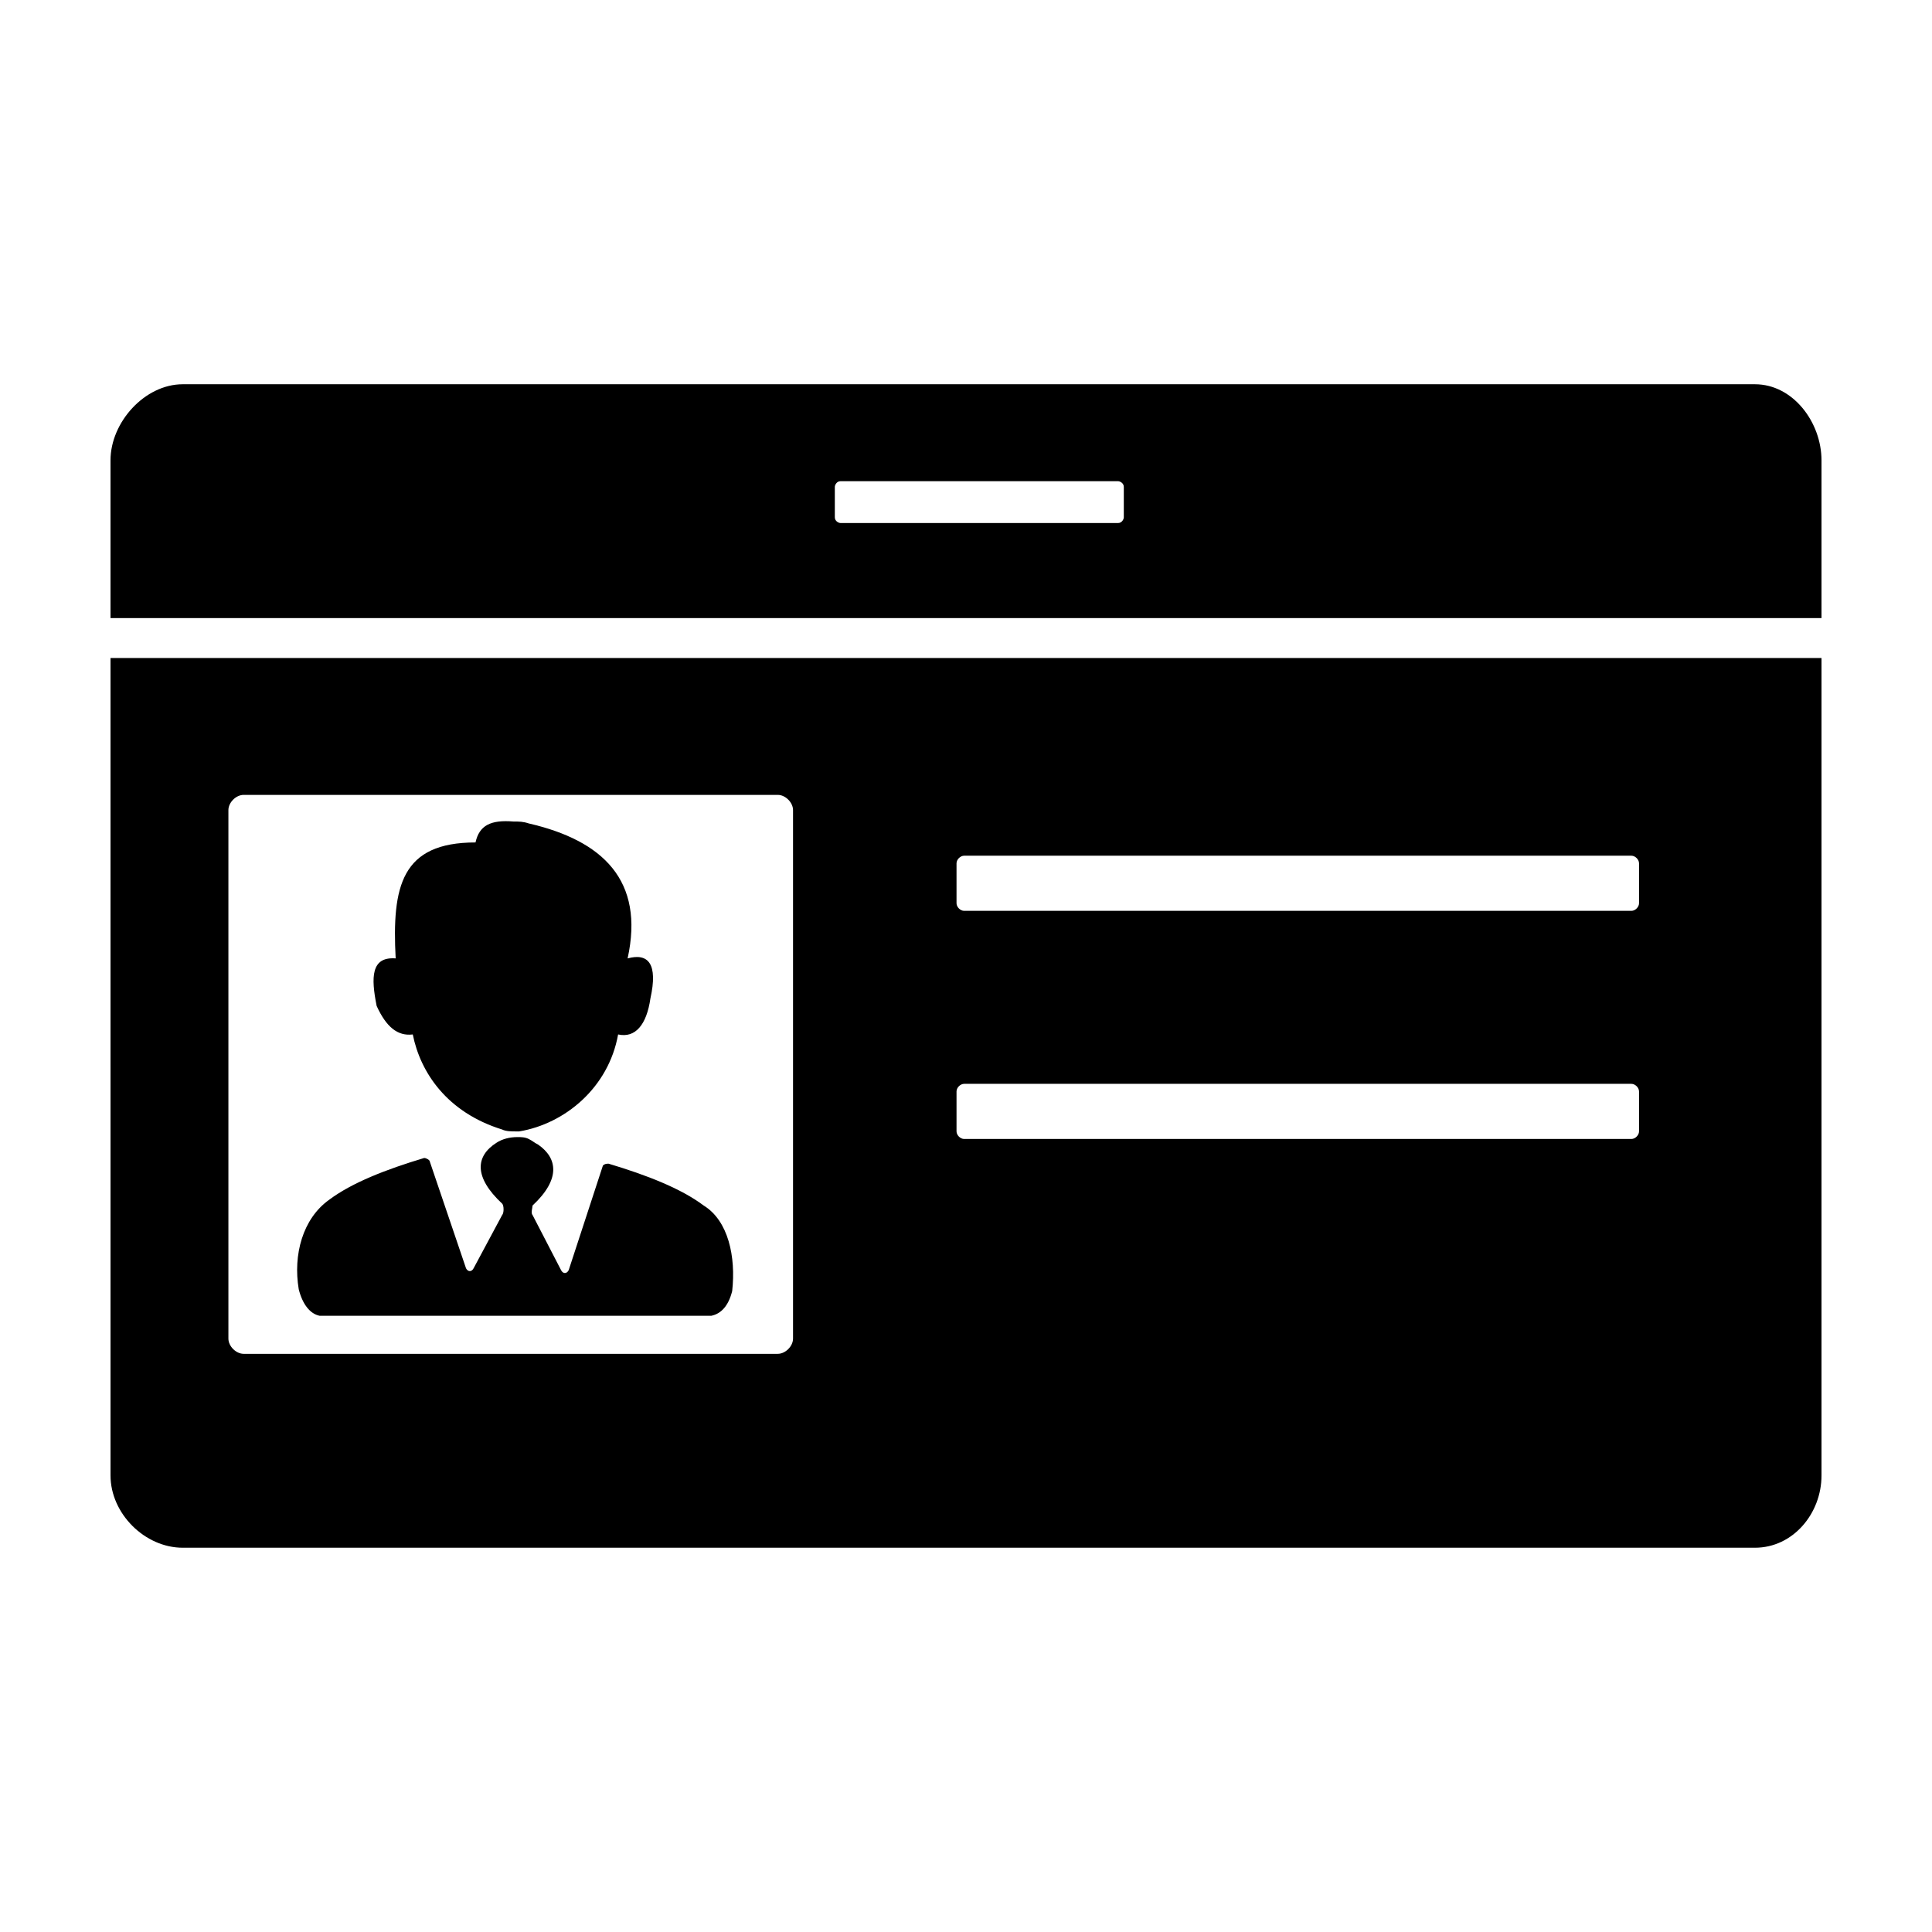 <?xml version="1.0" encoding="UTF-8"?>
<!-- Uploaded to: ICON Repo, www.svgrepo.com, Generator: ICON Repo Mixer Tools -->
<svg fill="#000000" width="800px" height="800px" version="1.1" viewBox="144 144 512 512" xmlns="http://www.w3.org/2000/svg">
 <g>
  <path d="m609.08 245.83h-416.65c-10.078 0-19.145 10.078-19.145 20.152v41.816h453.43v-41.816c-0.004-10.074-7.559-20.152-17.637-20.152zm-167.26 35.266c0 0.504-0.504 1.512-1.512 1.512h-73.559c-0.504 0-1.512-0.504-1.512-1.512v-8.062c0-0.504 0.504-1.512 1.512-1.512l73.559 0.004c0.504 0 1.512 0.504 1.512 1.512z"/>
  <path d="m253.39 418.14c2.016 10.078 9.07 20.656 23.68 25.191 1.008 0.504 2.519 0.504 3.527 0.504h1.008c12.09-2.016 23.68-11.586 26.199-25.695 4.535 1.008 7.559-2.519 8.566-9.574 2.016-9.07-0.504-12.09-6.047-10.578 4.535-20.656-6.551-31.234-26.199-35.77-1.512-0.504-2.519-0.504-4.031-0.504-6.047-0.504-9.07 1.008-10.078 5.543-19.648 0-22.168 11.586-21.16 30.73-6.551-0.504-6.551 5.039-5.039 12.594 2.519 5.543 5.543 8.062 9.574 7.559z"/>
  <path d="m223.16 485.64c1.008 4.031 3.023 6.551 5.543 7.055h103.79c2.519-0.504 4.535-2.519 5.543-6.551 1.008-9.07-1.008-18.641-7.559-22.672-6.047-4.535-15.113-8.062-25.191-11.082-0.504 0-1.008 0-1.512 0.504l-9.066 27.711c-0.504 1.008-1.512 1.008-2.016 0l-7.559-14.609c-0.504-0.504 0-2.016 0-2.519 7.559-7.055 6.551-12.594 1.512-16.121-1.008-0.504-1.512-1.008-2.519-1.512-1.008-0.504-2.016-0.504-3.023-0.504-2.016 0-4.031 0.504-5.543 1.512-5.543 3.527-6.047 9.07 1.512 16.121 0.504 0.504 0.504 2.519 0 3.023l-7.559 14.105c-0.504 1.008-1.512 1.008-2.016 0l-9.574-28.215c0-0.504-1.008-1.008-1.512-1.008-10.078 3.023-19.145 6.551-25.191 11.082-7.047 5.039-9.566 14.613-8.055 23.68-0.504 0-0.504 0 0 0z"/>
  <path d="m173.29 535.02c0 10.078 9.07 19.145 19.145 19.145h416.65c10.078 0 17.633-9.07 17.633-19.145v-216.64h-453.43zm224.2-162.23c0-1.008 1.008-2.016 2.016-2.016h176.84c1.008 0 2.016 1.008 2.016 2.016v10.578c0 1.008-1.008 2.016-2.016 2.016h-176.84c-1.008 0-2.016-1.008-2.016-2.016zm0 60.457c0-1.008 1.008-2.016 2.016-2.016h176.84c1.008 0 2.016 1.008 2.016 2.016v10.578c0 1.008-1.008 2.016-2.016 2.016h-176.84c-1.008 0-2.016-1.008-2.016-2.016zm-192.96-74.562c0-2.016 2.016-4.031 4.031-4.031h141.57c2.016 0 4.031 2.016 4.031 4.031v140.06c0 2.016-2.016 4.031-4.031 4.031h-141.57c-2.016 0-4.031-2.016-4.031-4.031z"/>
 </g>
</svg>